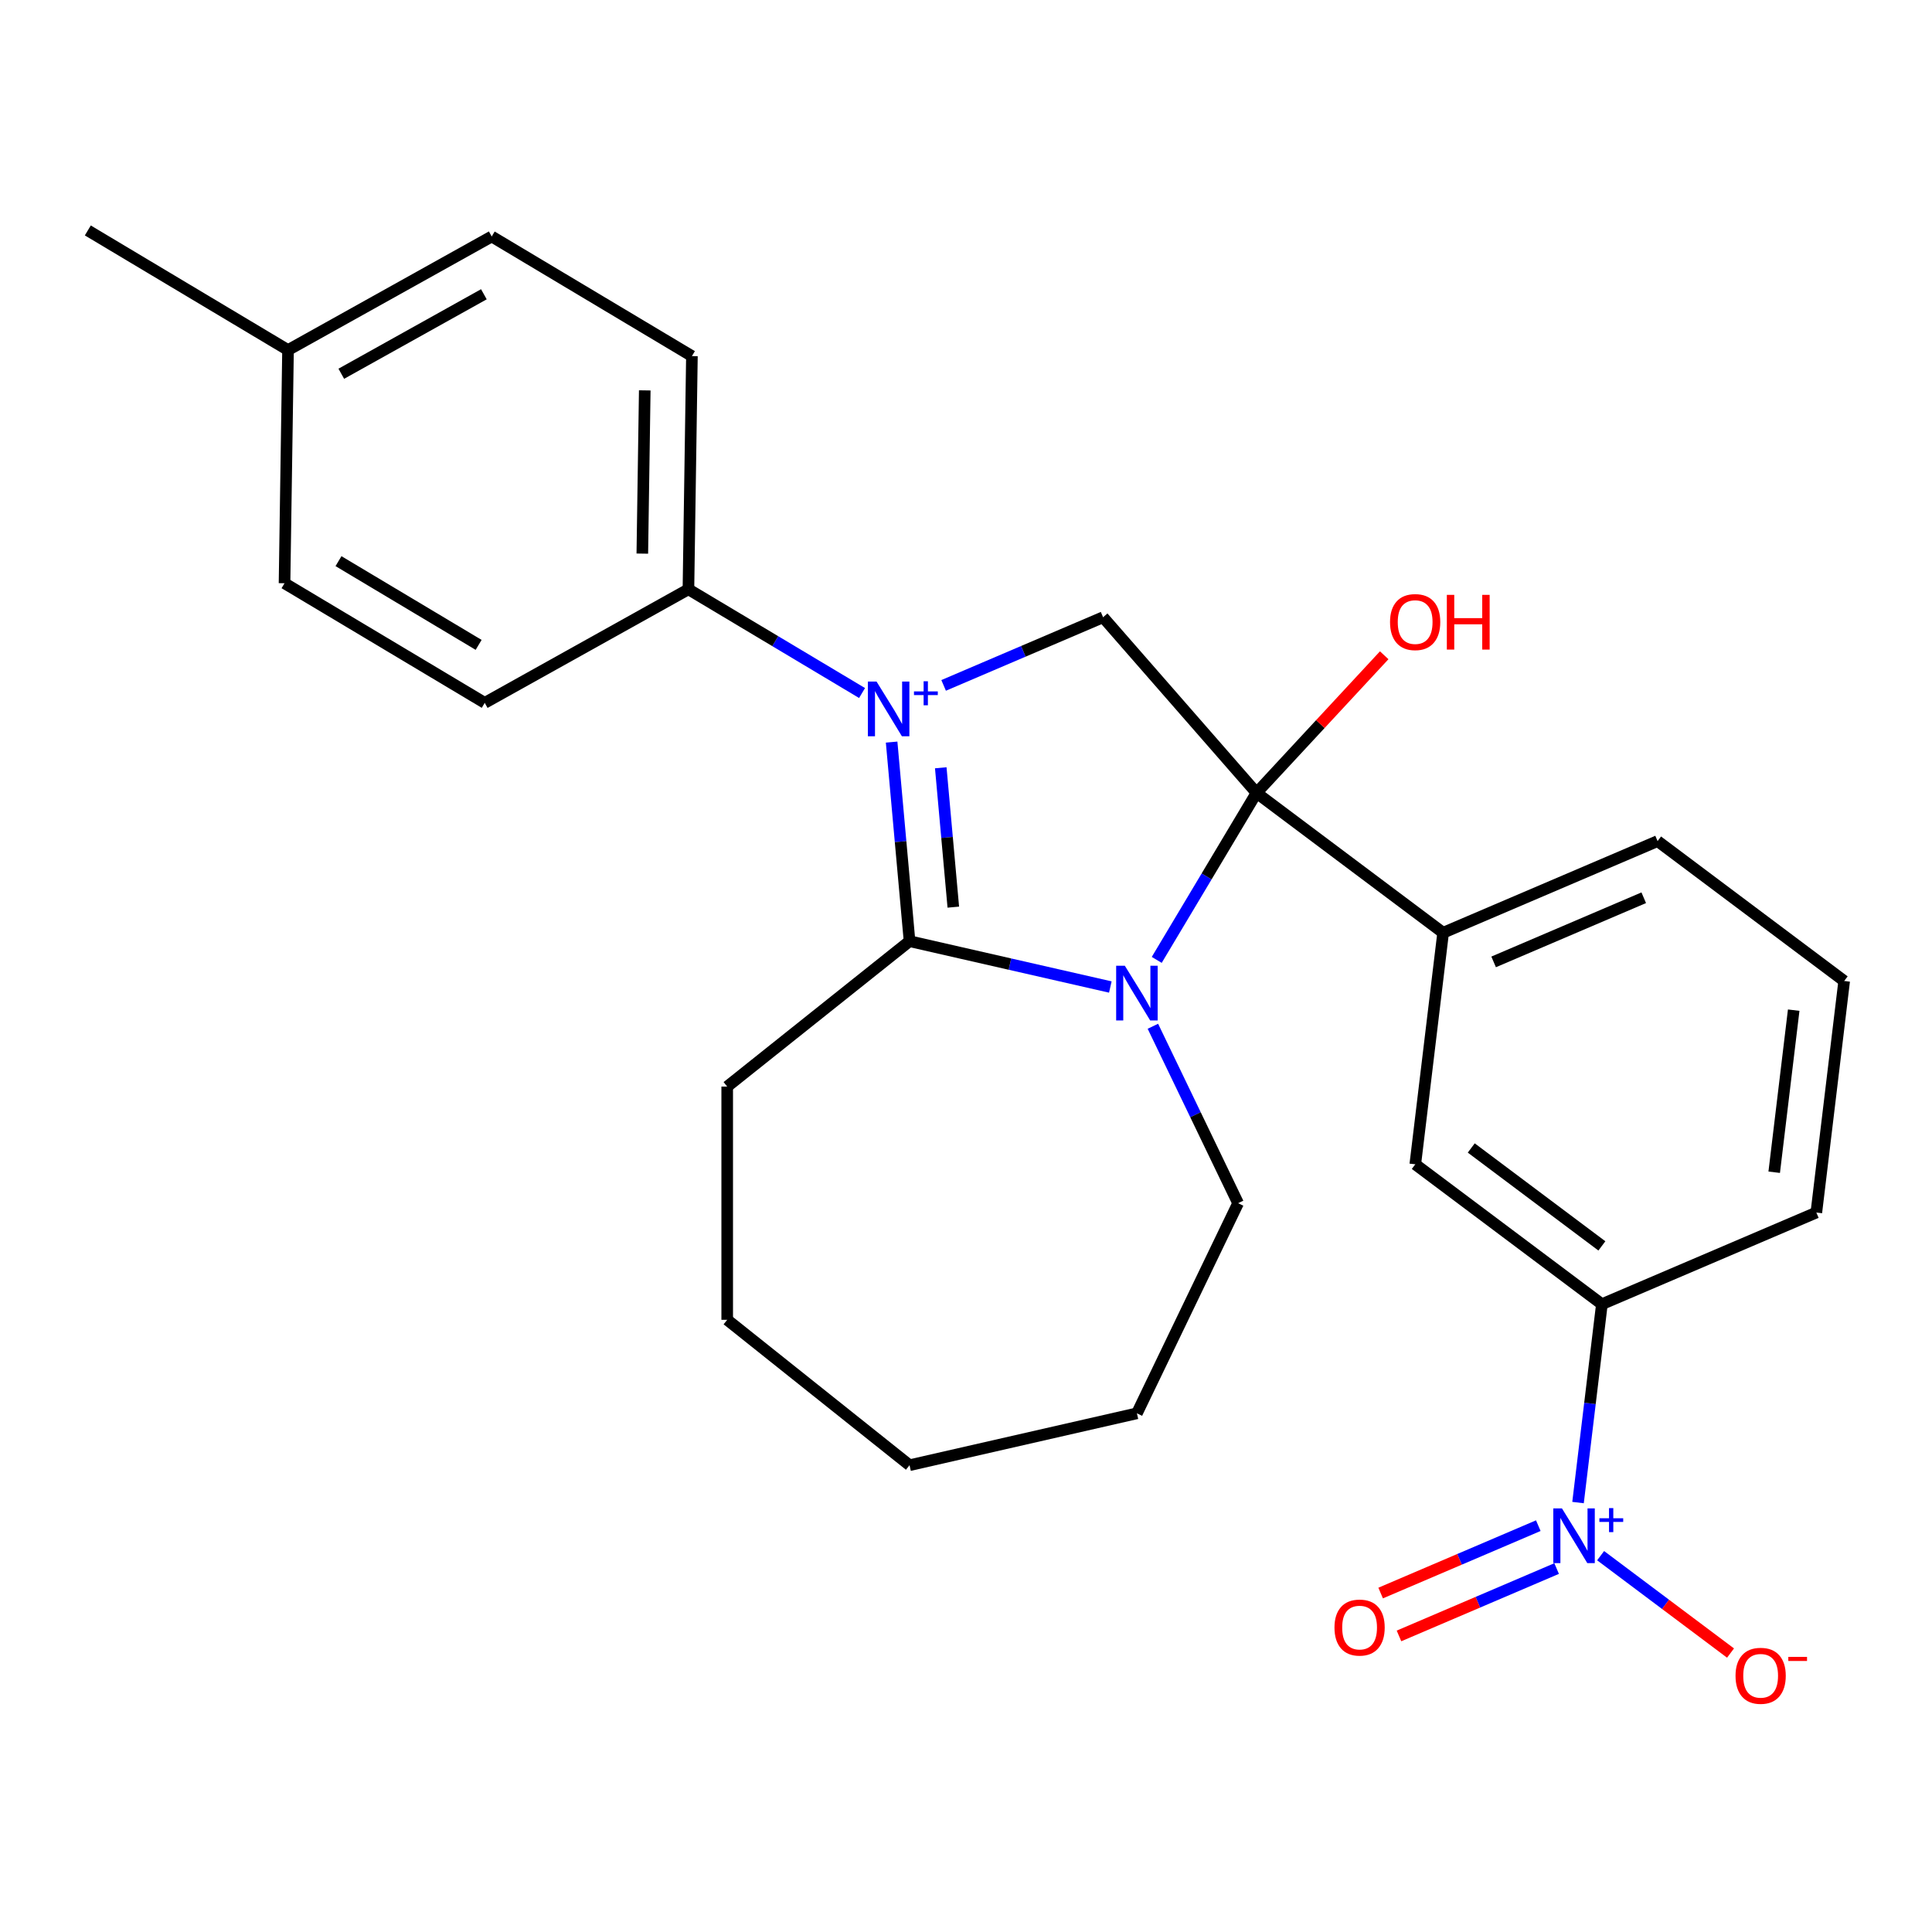 <?xml version='1.0' encoding='iso-8859-1'?>
<svg version='1.1' baseProfile='full'
              xmlns='http://www.w3.org/2000/svg'
                      xmlns:rdkit='http://www.rdkit.org/xml'
                      xmlns:xlink='http://www.w3.org/1999/xlink'
                  xml:space='preserve'
width='1000px' height='1000px' viewBox='0 0 1000 1000'>
<!-- END OF HEADER -->
<rect style='opacity:1.0;fill:#FFFFFF;stroke:none' width='1000' height='1000' x='0' y='0'> </rect>
<path class='bond-2' d='M 461.502,384.107 L 466.139,435.631' style='fill:none;fill-rule:evenodd;stroke:#0000FF;stroke-width:6px;stroke-linecap:butt;stroke-linejoin:miter;stroke-opacity:1' />
<path class='bond-2' d='M 466.139,435.631 L 470.776,487.155' style='fill:none;fill-rule:evenodd;stroke:#000000;stroke-width:6px;stroke-linecap:butt;stroke-linejoin:miter;stroke-opacity:1' />
<path class='bond-2' d='M 486.938,397.4 L 490.184,433.467' style='fill:none;fill-rule:evenodd;stroke:#0000FF;stroke-width:6px;stroke-linecap:butt;stroke-linejoin:miter;stroke-opacity:1' />
<path class='bond-2' d='M 490.184,433.467 L 493.43,469.534' style='fill:none;fill-rule:evenodd;stroke:#000000;stroke-width:6px;stroke-linecap:butt;stroke-linejoin:miter;stroke-opacity:1' />
<path class='bond-3' d='M 488.418,354.763 L 529.686,337.125' style='fill:none;fill-rule:evenodd;stroke:#0000FF;stroke-width:6px;stroke-linecap:butt;stroke-linejoin:miter;stroke-opacity:1' />
<path class='bond-3' d='M 529.686,337.125 L 570.954,319.486' style='fill:none;fill-rule:evenodd;stroke:#000000;stroke-width:6px;stroke-linecap:butt;stroke-linejoin:miter;stroke-opacity:1' />
<path class='bond-6' d='M 446.198,358.709 L 401.264,331.862' style='fill:none;fill-rule:evenodd;stroke:#0000FF;stroke-width:6px;stroke-linecap:butt;stroke-linejoin:miter;stroke-opacity:1' />
<path class='bond-6' d='M 401.264,331.862 L 356.33,305.016' style='fill:none;fill-rule:evenodd;stroke:#000000;stroke-width:6px;stroke-linecap:butt;stroke-linejoin:miter;stroke-opacity:1' />
<path class='bond-0' d='M 574.704,510.876 L 522.74,499.016' style='fill:none;fill-rule:evenodd;stroke:#0000FF;stroke-width:6px;stroke-linecap:butt;stroke-linejoin:miter;stroke-opacity:1' />
<path class='bond-0' d='M 522.74,499.016 L 470.776,487.155' style='fill:none;fill-rule:evenodd;stroke:#000000;stroke-width:6px;stroke-linecap:butt;stroke-linejoin:miter;stroke-opacity:1' />
<path class='bond-14' d='M 596.734,531.194 L 618.786,576.984' style='fill:none;fill-rule:evenodd;stroke:#0000FF;stroke-width:6px;stroke-linecap:butt;stroke-linejoin:miter;stroke-opacity:1' />
<path class='bond-14' d='M 618.786,576.984 L 640.837,622.774' style='fill:none;fill-rule:evenodd;stroke:#000000;stroke-width:6px;stroke-linecap:butt;stroke-linejoin:miter;stroke-opacity:1' />
<path class='bond-26' d='M 598.725,496.838 L 624.55,453.615' style='fill:none;fill-rule:evenodd;stroke:#0000FF;stroke-width:6px;stroke-linecap:butt;stroke-linejoin:miter;stroke-opacity:1' />
<path class='bond-26' d='M 624.55,453.615 L 650.375,410.391' style='fill:none;fill-rule:evenodd;stroke:#000000;stroke-width:6px;stroke-linecap:butt;stroke-linejoin:miter;stroke-opacity:1' />
<path class='bond-1' d='M 650.375,410.391 L 570.954,319.486' style='fill:none;fill-rule:evenodd;stroke:#000000;stroke-width:6px;stroke-linecap:butt;stroke-linejoin:miter;stroke-opacity:1' />
<path class='bond-5' d='M 650.375,410.391 L 746.961,482.797' style='fill:none;fill-rule:evenodd;stroke:#000000;stroke-width:6px;stroke-linecap:butt;stroke-linejoin:miter;stroke-opacity:1' />
<path class='bond-11' d='M 650.375,410.391 L 683.419,374.778' style='fill:none;fill-rule:evenodd;stroke:#000000;stroke-width:6px;stroke-linecap:butt;stroke-linejoin:miter;stroke-opacity:1' />
<path class='bond-11' d='M 683.419,374.778 L 716.463,339.166' style='fill:none;fill-rule:evenodd;stroke:#FF0000;stroke-width:6px;stroke-linecap:butt;stroke-linejoin:miter;stroke-opacity:1' />
<path class='bond-15' d='M 470.776,487.155 L 376.4,562.418' style='fill:none;fill-rule:evenodd;stroke:#000000;stroke-width:6px;stroke-linecap:butt;stroke-linejoin:miter;stroke-opacity:1' />
<path class='bond-4' d='M 816.788,777.722 L 822.962,726.387' style='fill:none;fill-rule:evenodd;stroke:#0000FF;stroke-width:6px;stroke-linecap:butt;stroke-linejoin:miter;stroke-opacity:1' />
<path class='bond-4' d='M 822.962,726.387 L 829.135,675.051' style='fill:none;fill-rule:evenodd;stroke:#000000;stroke-width:6px;stroke-linecap:butt;stroke-linejoin:miter;stroke-opacity:1' />
<path class='bond-9' d='M 828.48,805.214 L 862.1,830.417' style='fill:none;fill-rule:evenodd;stroke:#0000FF;stroke-width:6px;stroke-linecap:butt;stroke-linejoin:miter;stroke-opacity:1' />
<path class='bond-9' d='M 862.1,830.417 L 895.72,855.62' style='fill:none;fill-rule:evenodd;stroke:#FF0000;stroke-width:6px;stroke-linecap:butt;stroke-linejoin:miter;stroke-opacity:1' />
<path class='bond-10' d='M 796.22,789.681 L 755.422,807.119' style='fill:none;fill-rule:evenodd;stroke:#0000FF;stroke-width:6px;stroke-linecap:butt;stroke-linejoin:miter;stroke-opacity:1' />
<path class='bond-10' d='M 755.422,807.119 L 714.624,824.557' style='fill:none;fill-rule:evenodd;stroke:#FF0000;stroke-width:6px;stroke-linecap:butt;stroke-linejoin:miter;stroke-opacity:1' />
<path class='bond-10' d='M 805.709,811.88 L 764.911,829.318' style='fill:none;fill-rule:evenodd;stroke:#0000FF;stroke-width:6px;stroke-linecap:butt;stroke-linejoin:miter;stroke-opacity:1' />
<path class='bond-10' d='M 764.911,829.318 L 724.112,846.756' style='fill:none;fill-rule:evenodd;stroke:#FF0000;stroke-width:6px;stroke-linecap:butt;stroke-linejoin:miter;stroke-opacity:1' />
<path class='bond-8' d='M 746.961,482.797 L 732.549,602.645' style='fill:none;fill-rule:evenodd;stroke:#000000;stroke-width:6px;stroke-linecap:butt;stroke-linejoin:miter;stroke-opacity:1' />
<path class='bond-19' d='M 746.961,482.797 L 857.96,435.354' style='fill:none;fill-rule:evenodd;stroke:#000000;stroke-width:6px;stroke-linecap:butt;stroke-linejoin:miter;stroke-opacity:1' />
<path class='bond-19' d='M 773.1,497.88 L 850.798,464.67' style='fill:none;fill-rule:evenodd;stroke:#000000;stroke-width:6px;stroke-linecap:butt;stroke-linejoin:miter;stroke-opacity:1' />
<path class='bond-12' d='M 356.33,305.016 L 358.136,184.317' style='fill:none;fill-rule:evenodd;stroke:#000000;stroke-width:6px;stroke-linecap:butt;stroke-linejoin:miter;stroke-opacity:1' />
<path class='bond-12' d='M 332.462,286.55 L 333.726,202.06' style='fill:none;fill-rule:evenodd;stroke:#000000;stroke-width:6px;stroke-linecap:butt;stroke-linejoin:miter;stroke-opacity:1' />
<path class='bond-13' d='M 356.33,305.016 L 250.899,363.801' style='fill:none;fill-rule:evenodd;stroke:#000000;stroke-width:6px;stroke-linecap:butt;stroke-linejoin:miter;stroke-opacity:1' />
<path class='bond-7' d='M 829.135,675.051 L 732.549,602.645' style='fill:none;fill-rule:evenodd;stroke:#000000;stroke-width:6px;stroke-linecap:butt;stroke-linejoin:miter;stroke-opacity:1' />
<path class='bond-7' d='M 829.128,644.873 L 761.518,594.189' style='fill:none;fill-rule:evenodd;stroke:#000000;stroke-width:6px;stroke-linecap:butt;stroke-linejoin:miter;stroke-opacity:1' />
<path class='bond-29' d='M 829.135,675.051 L 940.133,627.608' style='fill:none;fill-rule:evenodd;stroke:#000000;stroke-width:6px;stroke-linecap:butt;stroke-linejoin:miter;stroke-opacity:1' />
<path class='bond-16' d='M 358.136,184.317 L 254.511,122.404' style='fill:none;fill-rule:evenodd;stroke:#000000;stroke-width:6px;stroke-linecap:butt;stroke-linejoin:miter;stroke-opacity:1' />
<path class='bond-17' d='M 250.899,363.801 L 147.274,301.888' style='fill:none;fill-rule:evenodd;stroke:#000000;stroke-width:6px;stroke-linecap:butt;stroke-linejoin:miter;stroke-opacity:1' />
<path class='bond-17' d='M 247.738,333.789 L 175.201,290.45' style='fill:none;fill-rule:evenodd;stroke:#000000;stroke-width:6px;stroke-linecap:butt;stroke-linejoin:miter;stroke-opacity:1' />
<path class='bond-23' d='M 640.837,622.774 L 588.462,731.532' style='fill:none;fill-rule:evenodd;stroke:#000000;stroke-width:6px;stroke-linecap:butt;stroke-linejoin:miter;stroke-opacity:1' />
<path class='bond-24' d='M 376.4,562.418 L 376.4,683.13' style='fill:none;fill-rule:evenodd;stroke:#000000;stroke-width:6px;stroke-linecap:butt;stroke-linejoin:miter;stroke-opacity:1' />
<path class='bond-27' d='M 254.511,122.404 L 149.08,181.189' style='fill:none;fill-rule:evenodd;stroke:#000000;stroke-width:6px;stroke-linecap:butt;stroke-linejoin:miter;stroke-opacity:1' />
<path class='bond-27' d='M 250.453,152.308 L 176.652,193.457' style='fill:none;fill-rule:evenodd;stroke:#000000;stroke-width:6px;stroke-linecap:butt;stroke-linejoin:miter;stroke-opacity:1' />
<path class='bond-18' d='M 147.274,301.888 L 149.08,181.189' style='fill:none;fill-rule:evenodd;stroke:#000000;stroke-width:6px;stroke-linecap:butt;stroke-linejoin:miter;stroke-opacity:1' />
<path class='bond-22' d='M 149.08,181.189 L 45.455,119.276' style='fill:none;fill-rule:evenodd;stroke:#000000;stroke-width:6px;stroke-linecap:butt;stroke-linejoin:miter;stroke-opacity:1' />
<path class='bond-21' d='M 857.96,435.354 L 954.545,507.76' style='fill:none;fill-rule:evenodd;stroke:#000000;stroke-width:6px;stroke-linecap:butt;stroke-linejoin:miter;stroke-opacity:1' />
<path class='bond-20' d='M 940.133,627.608 L 954.545,507.76' style='fill:none;fill-rule:evenodd;stroke:#000000;stroke-width:6px;stroke-linecap:butt;stroke-linejoin:miter;stroke-opacity:1' />
<path class='bond-20' d='M 918.325,606.749 L 928.414,522.854' style='fill:none;fill-rule:evenodd;stroke:#000000;stroke-width:6px;stroke-linecap:butt;stroke-linejoin:miter;stroke-opacity:1' />
<path class='bond-28' d='M 588.462,731.532 L 470.776,758.393' style='fill:none;fill-rule:evenodd;stroke:#000000;stroke-width:6px;stroke-linecap:butt;stroke-linejoin:miter;stroke-opacity:1' />
<path class='bond-25' d='M 376.4,683.13 L 470.776,758.393' style='fill:none;fill-rule:evenodd;stroke:#000000;stroke-width:6px;stroke-linecap:butt;stroke-linejoin:miter;stroke-opacity:1' />
<path  class='atom-0' d='M 453.696 352.769
L 462.976 367.769
Q 463.896 369.249, 465.376 371.929
Q 466.856 374.609, 466.936 374.769
L 466.936 352.769
L 470.696 352.769
L 470.696 381.089
L 466.816 381.089
L 456.856 364.689
Q 455.696 362.769, 454.456 360.569
Q 453.256 358.369, 452.896 357.689
L 452.896 381.089
L 449.216 381.089
L 449.216 352.769
L 453.696 352.769
' fill='#0000FF'/>
<path  class='atom-0' d='M 473.072 357.874
L 478.061 357.874
L 478.061 352.62
L 480.279 352.62
L 480.279 357.874
L 485.401 357.874
L 485.401 359.774
L 480.279 359.774
L 480.279 365.054
L 478.061 365.054
L 478.061 359.774
L 473.072 359.774
L 473.072 357.874
' fill='#0000FF'/>
<path  class='atom-1' d='M 582.202 499.856
L 591.482 514.856
Q 592.402 516.336, 593.882 519.016
Q 595.362 521.696, 595.442 521.856
L 595.442 499.856
L 599.202 499.856
L 599.202 528.176
L 595.322 528.176
L 585.362 511.776
Q 584.202 509.856, 582.962 507.656
Q 581.762 505.456, 581.402 504.776
L 581.402 528.176
L 577.722 528.176
L 577.722 499.856
L 582.202 499.856
' fill='#0000FF'/>
<path  class='atom-5' d='M 808.462 780.74
L 817.742 795.74
Q 818.662 797.22, 820.142 799.9
Q 821.622 802.58, 821.702 802.74
L 821.702 780.74
L 825.462 780.74
L 825.462 809.06
L 821.582 809.06
L 811.622 792.66
Q 810.462 790.74, 809.222 788.54
Q 808.022 786.34, 807.662 785.66
L 807.662 809.06
L 803.982 809.06
L 803.982 780.74
L 808.462 780.74
' fill='#0000FF'/>
<path  class='atom-5' d='M 827.838 785.845
L 832.828 785.845
L 832.828 780.591
L 835.046 780.591
L 835.046 785.845
L 840.167 785.845
L 840.167 787.746
L 835.046 787.746
L 835.046 793.026
L 832.828 793.026
L 832.828 787.746
L 827.838 787.746
L 827.838 785.845
' fill='#0000FF'/>
<path  class='atom-10' d='M 898.308 867.386
Q 898.308 860.586, 901.668 856.786
Q 905.028 852.986, 911.308 852.986
Q 917.588 852.986, 920.948 856.786
Q 924.308 860.586, 924.308 867.386
Q 924.308 874.266, 920.908 878.186
Q 917.508 882.066, 911.308 882.066
Q 905.068 882.066, 901.668 878.186
Q 898.308 874.306, 898.308 867.386
M 911.308 878.866
Q 915.628 878.866, 917.948 875.986
Q 920.308 873.066, 920.308 867.386
Q 920.308 861.826, 917.948 859.026
Q 915.628 856.186, 911.308 856.186
Q 906.988 856.186, 904.628 858.986
Q 902.308 861.786, 902.308 867.386
Q 902.308 873.106, 904.628 875.986
Q 906.988 878.866, 911.308 878.866
' fill='#FF0000'/>
<path  class='atom-10' d='M 925.628 857.608
L 935.317 857.608
L 935.317 859.72
L 925.628 859.72
L 925.628 857.608
' fill='#FF0000'/>
<path  class='atom-11' d='M 690.724 842.423
Q 690.724 835.623, 694.084 831.823
Q 697.444 828.023, 703.724 828.023
Q 710.004 828.023, 713.364 831.823
Q 716.724 835.623, 716.724 842.423
Q 716.724 849.303, 713.324 853.223
Q 709.924 857.103, 703.724 857.103
Q 697.484 857.103, 694.084 853.223
Q 690.724 849.343, 690.724 842.423
M 703.724 853.903
Q 708.044 853.903, 710.364 851.023
Q 712.724 848.103, 712.724 842.423
Q 712.724 836.863, 710.364 834.063
Q 708.044 831.223, 703.724 831.223
Q 699.404 831.223, 697.044 834.023
Q 694.724 836.823, 694.724 842.423
Q 694.724 848.143, 697.044 851.023
Q 699.404 853.903, 703.724 853.903
' fill='#FF0000'/>
<path  class='atom-12' d='M 719.48 321.982
Q 719.48 315.182, 722.84 311.382
Q 726.2 307.582, 732.48 307.582
Q 738.76 307.582, 742.12 311.382
Q 745.48 315.182, 745.48 321.982
Q 745.48 328.862, 742.08 332.782
Q 738.68 336.662, 732.48 336.662
Q 726.24 336.662, 722.84 332.782
Q 719.48 328.902, 719.48 321.982
M 732.48 333.462
Q 736.8 333.462, 739.12 330.582
Q 741.48 327.662, 741.48 321.982
Q 741.48 316.422, 739.12 313.622
Q 736.8 310.782, 732.48 310.782
Q 728.16 310.782, 725.8 313.582
Q 723.48 316.382, 723.48 321.982
Q 723.48 327.702, 725.8 330.582
Q 728.16 333.462, 732.48 333.462
' fill='#FF0000'/>
<path  class='atom-12' d='M 748.88 307.902
L 752.72 307.902
L 752.72 319.942
L 767.2 319.942
L 767.2 307.902
L 771.04 307.902
L 771.04 336.222
L 767.2 336.222
L 767.2 323.142
L 752.72 323.142
L 752.72 336.222
L 748.88 336.222
L 748.88 307.902
' fill='#FF0000'/>
</svg>

